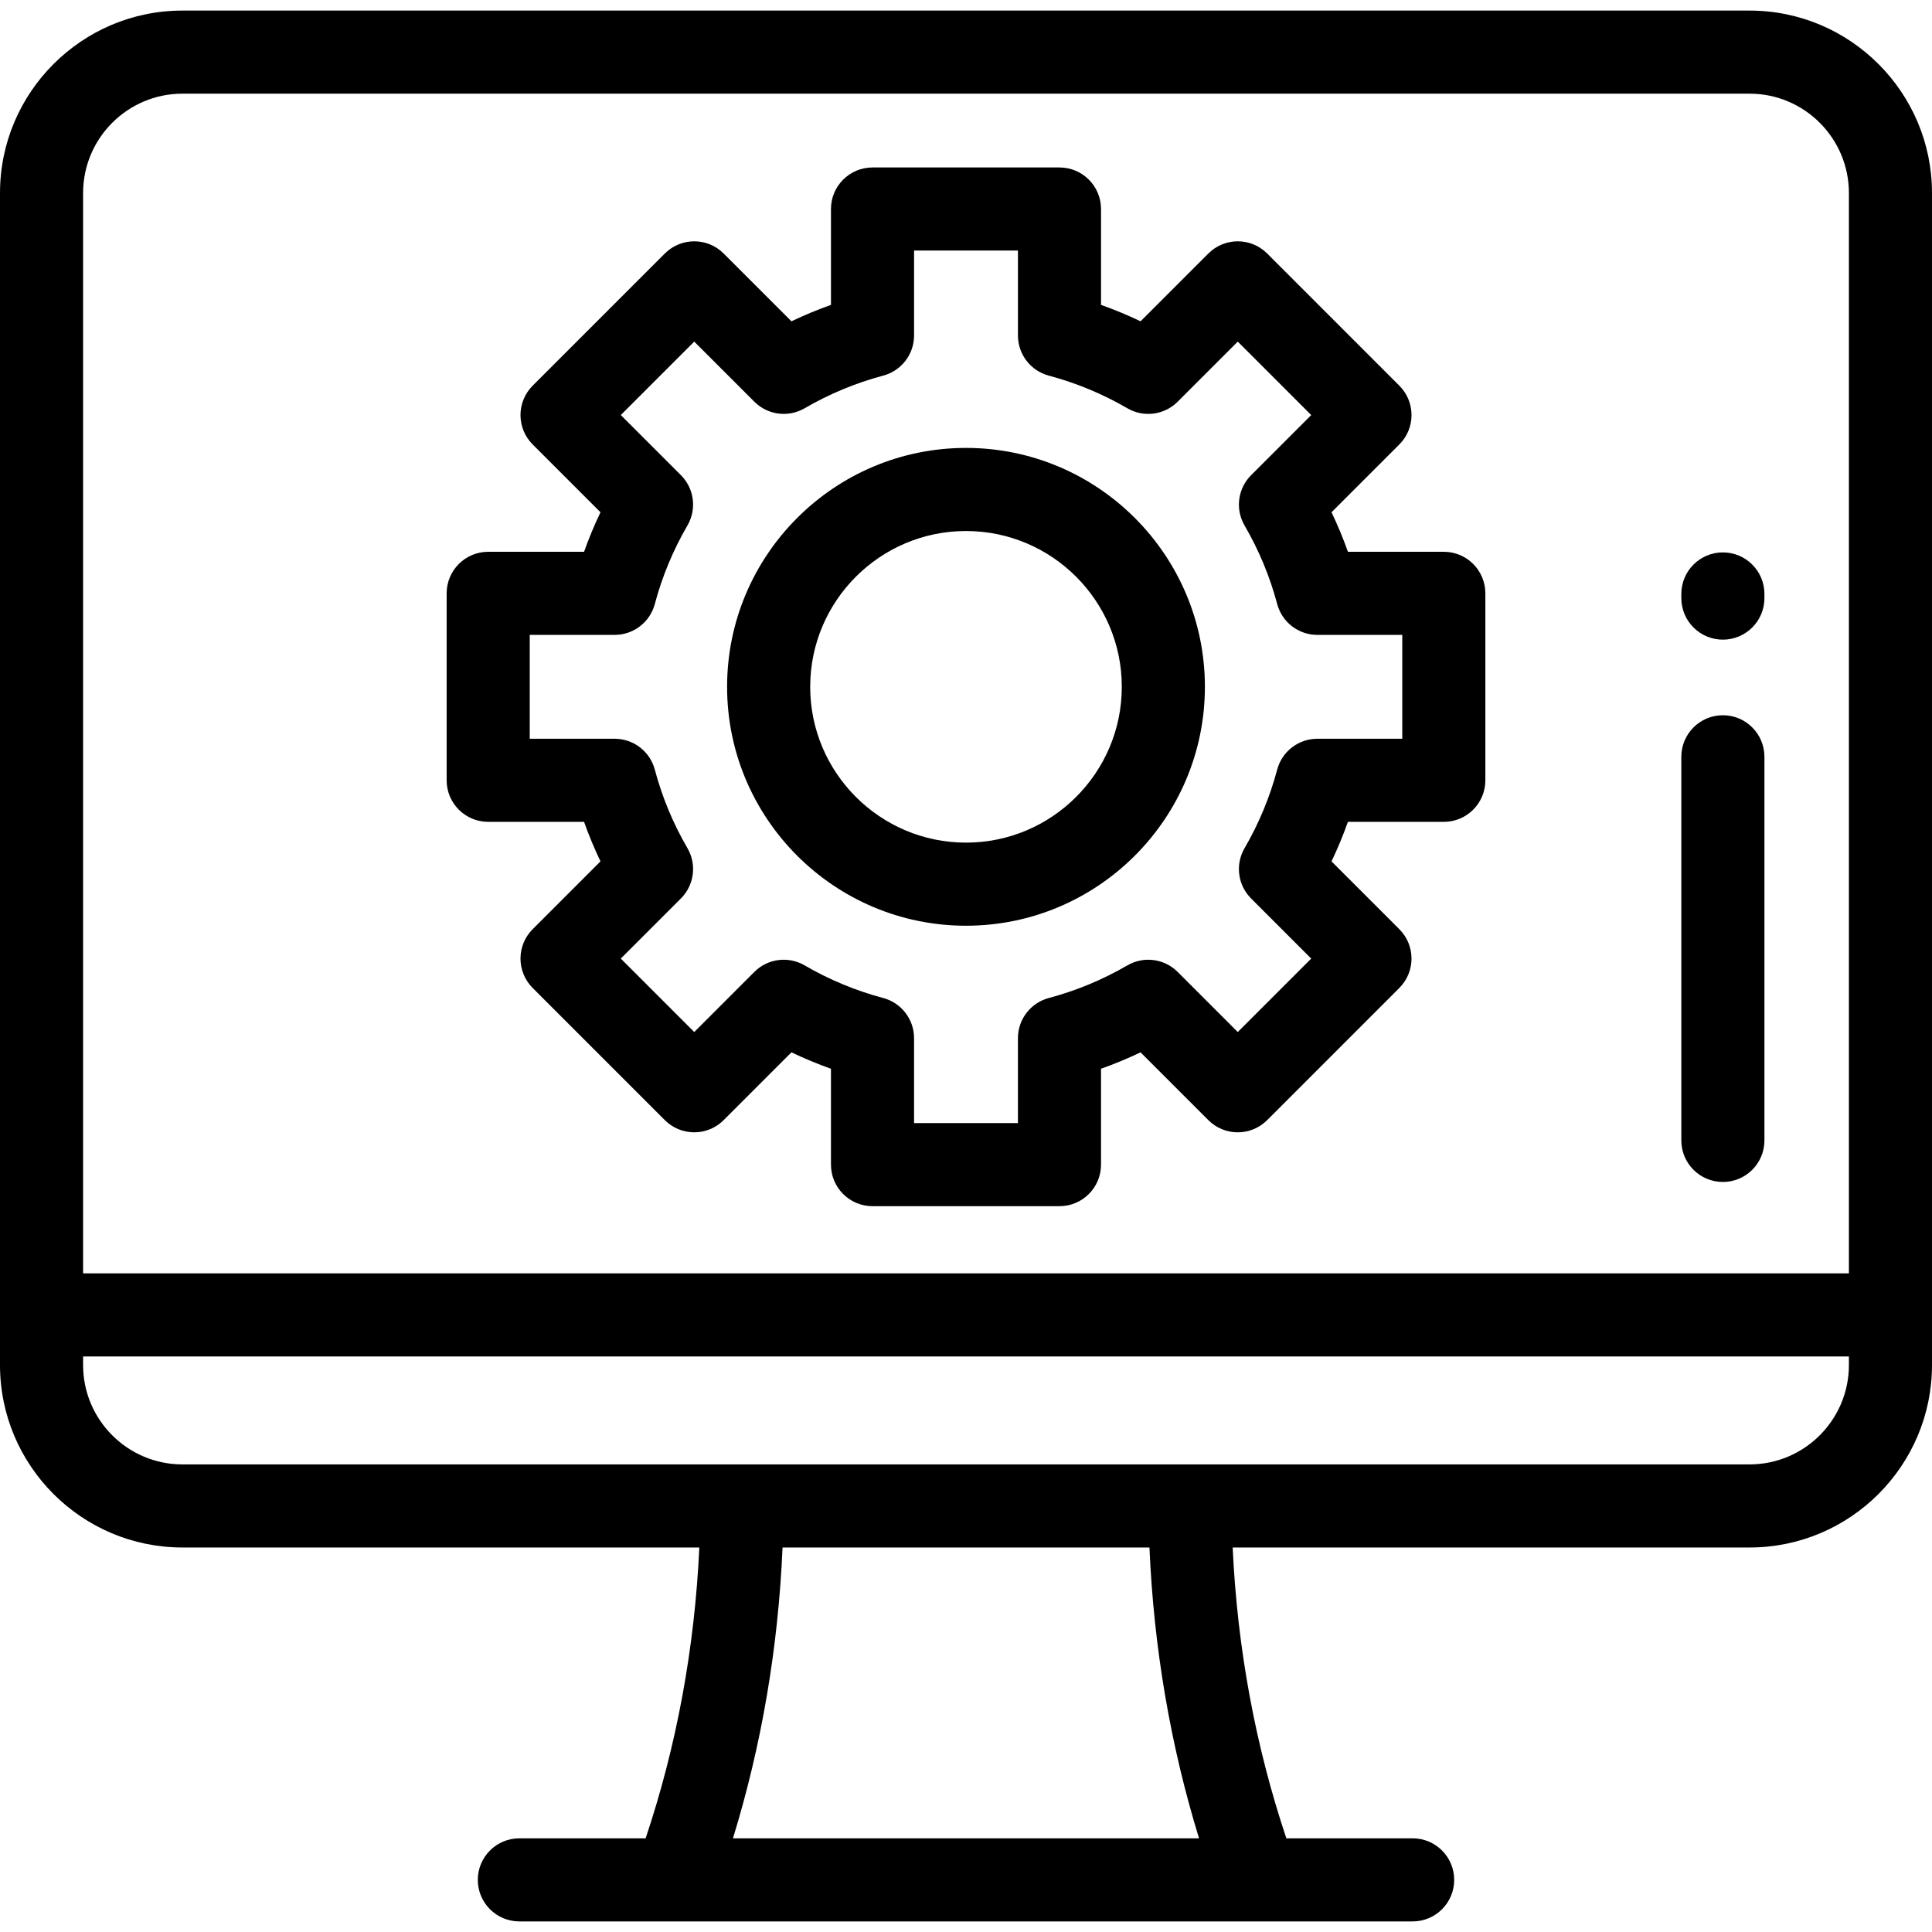 <?xml version="1.0" encoding="iso-8859-1"?>
<!-- Generator: Adobe Illustrator 19.0.0, SVG Export Plug-In . SVG Version: 6.00 Build 0)  -->
<svg version="1.1" id="Layer_1" xmlns="http://www.w3.org/2000/svg" xmlns:xlink="http://www.w3.org/1999/xlink" x="0px" y="0px"
	 viewBox="0 0 512 512" style="enable-background:new 0 0 512 512;" xml:space="preserve">
<g>
	<g>
		<g>
			<path d="M463.663,2.804H48.337C21.683,2.804,0,24.493,0,51.152v310.602c0,26.659,21.683,48.348,48.337,48.348h136.991
				c-1.233,26.664-6.005,52.51-14.227,77.072h-33.467c-6.08,0-11.011,4.93-11.011,11.011s4.931,11.011,11.011,11.011h236.731
				c6.08,0,11.011-4.93,11.011-11.011s-4.931-11.011-11.011-11.011h-33.468c-8.222-24.562-12.993-50.408-14.227-77.072h136.992
				c26.654,0,48.337-21.689,48.337-48.348V51.152C512,24.493,490.317,2.804,463.663,2.804z M194.243,487.174
				c7.592-24.704,11.996-50.528,13.14-77.072h97.233c1.145,26.545,5.549,52.369,13.141,77.072H194.243z M489.979,361.754
				c0,14.517-11.806,26.327-26.316,26.327H48.337c-14.511,0-26.316-11.81-26.316-26.327v-2.279h467.957V361.754z M489.979,337.454
				H22.021V51.152c0-14.517,11.806-26.327,26.316-26.327h415.326c14.511,0,26.316,11.81,26.316,26.327V337.454z"/>
			<path d="M382.624,146.23h-25.408c-1.263-3.564-2.715-7.06-4.35-10.472l17.975-17.975c4.3-4.3,4.3-11.272,0-15.571l-35.035-35.036
				c-4.3-4.3-11.269-4.3-15.573,0L302.257,85.15c-3.413-1.635-6.907-3.086-10.472-4.35V55.391c0-6.081-4.931-11.011-11.011-11.011
				h-49.548c-6.08,0-11.011,4.93-11.011,11.011V80.8c-3.563,1.263-7.06,2.715-10.473,4.35l-17.974-17.975
				c-4.3-4.3-11.269-4.3-15.573,0l-35.036,35.036c-2.065,2.065-3.225,4.866-3.225,7.786s1.161,5.721,3.225,7.786l17.975,17.975
				c-1.634,3.412-3.087,6.908-4.35,10.472h-25.407c-6.08,0-11.011,4.93-11.011,11.011v49.548c0,6.081,4.931,11.011,11.011,11.011
				h25.407c1.263,3.564,2.716,7.06,4.35,10.472l-17.975,17.975c-2.065,2.065-3.225,4.866-3.225,7.786s1.161,5.721,3.225,7.786
				l35.036,35.036c2.066,2.065,4.866,3.225,7.786,3.225s5.721-1.161,7.786-3.225l17.974-17.975c3.413,1.635,6.909,3.087,10.473,4.35
				v25.408c0,6.081,4.931,11.011,11.011,11.011h49.548c6.08,0,11.011-4.93,11.011-11.011V283.23c3.563-1.263,7.06-2.715,10.472-4.35
				l17.975,17.975c2.066,2.065,4.866,3.225,7.786,3.225c2.92,0,5.72-1.161,7.786-3.225l35.035-35.036c4.3-4.3,4.3-11.272,0-15.571
				l-17.975-17.975c1.635-3.412,3.087-6.908,4.35-10.472h25.411c6.08,0,11.011-4.93,11.011-11.011v-49.548
				C393.634,151.159,388.704,146.23,382.624,146.23z M371.613,195.778h-22.504c-4.989,0-9.356,3.355-10.64,8.178
				c-1.94,7.284-4.85,14.29-8.65,20.822c-2.513,4.32-1.802,9.789,1.731,13.323l15.934,15.934L328.019,273.5l-15.934-15.934
				c-3.534-3.534-9.005-4.244-13.324-1.731c-6.532,3.801-13.537,6.711-20.82,8.65c-4.822,1.284-8.178,5.651-8.178,10.64v22.504
				h-27.527v-22.504c0-4.99-3.356-9.356-8.178-10.64c-7.284-1.939-14.29-4.85-20.822-8.651c-4.316-2.513-9.789-1.802-13.323,1.732
				L183.981,273.5l-19.465-19.465l15.934-15.934c3.533-3.533,4.244-9.004,1.731-13.324c-3.801-6.53-6.712-13.536-8.651-20.821
				c-1.284-4.822-5.651-8.178-10.64-8.178h-22.503v-27.527h22.504c4.989,0,9.356-3.355,10.64-8.178
				c1.94-7.285,4.85-14.291,8.651-20.821c2.513-4.32,1.802-9.79-1.731-13.324l-15.934-15.934l19.465-19.464l15.933,15.933
				c3.533,3.533,9.006,4.244,13.323,1.732c6.534-3.801,13.539-6.711,20.822-8.651c4.822-1.284,8.178-5.651,8.178-10.64V66.402
				h27.527v22.504c0,4.989,3.355,9.356,8.177,10.64c7.286,1.94,14.291,4.851,20.821,8.651c4.32,2.512,9.79,1.804,13.324-1.731
				l15.934-15.933l19.465,19.464l-15.934,15.934c-3.533,3.533-4.244,9.003-1.731,13.323c3.8,6.533,6.711,13.538,8.65,20.822
				c1.284,4.822,5.651,8.178,10.64,8.178h22.503V195.778z"/>
			<path d="M255.999,118.703c-34.911,0-63.312,28.401-63.312,63.312s28.401,63.312,63.312,63.312s63.312-28.401,63.312-63.312
				C319.311,147.104,290.91,118.703,255.999,118.703z M255.999,223.305c-22.768,0-41.29-18.523-41.29-41.29
				c0-22.767,18.522-41.29,41.29-41.29s41.29,18.523,41.29,41.29C297.289,204.782,278.767,223.305,255.999,223.305z"/>
			<path d="M456.58,189.546c-6.08,0-11.011,4.93-11.011,11.011v101.666c0,6.081,4.931,11.011,11.011,11.011
				s11.011-4.93,11.011-11.011V200.557C467.59,194.476,462.66,189.546,456.58,189.546z"/>
			<path d="M456.58,146.391c-6.08,0-11.011,4.93-11.011,11.011v1.101c0,6.081,4.931,11.011,11.011,11.011s11.011-4.93,11.011-11.011
				v-1.101C467.59,151.321,462.66,146.391,456.58,146.391z"/>
		</g>
	</g>
</g>
<g>
</g>
<g>
</g>
<g>
</g>
<g>
</g>
<g>
</g>
<g>
</g>
<g>
</g>
<g>
</g>
<g>
</g>
<g>
</g>
<g>
</g>
<g>
</g>
<g>
</g>
<g>
</g>
<g>
</g>
</svg>
